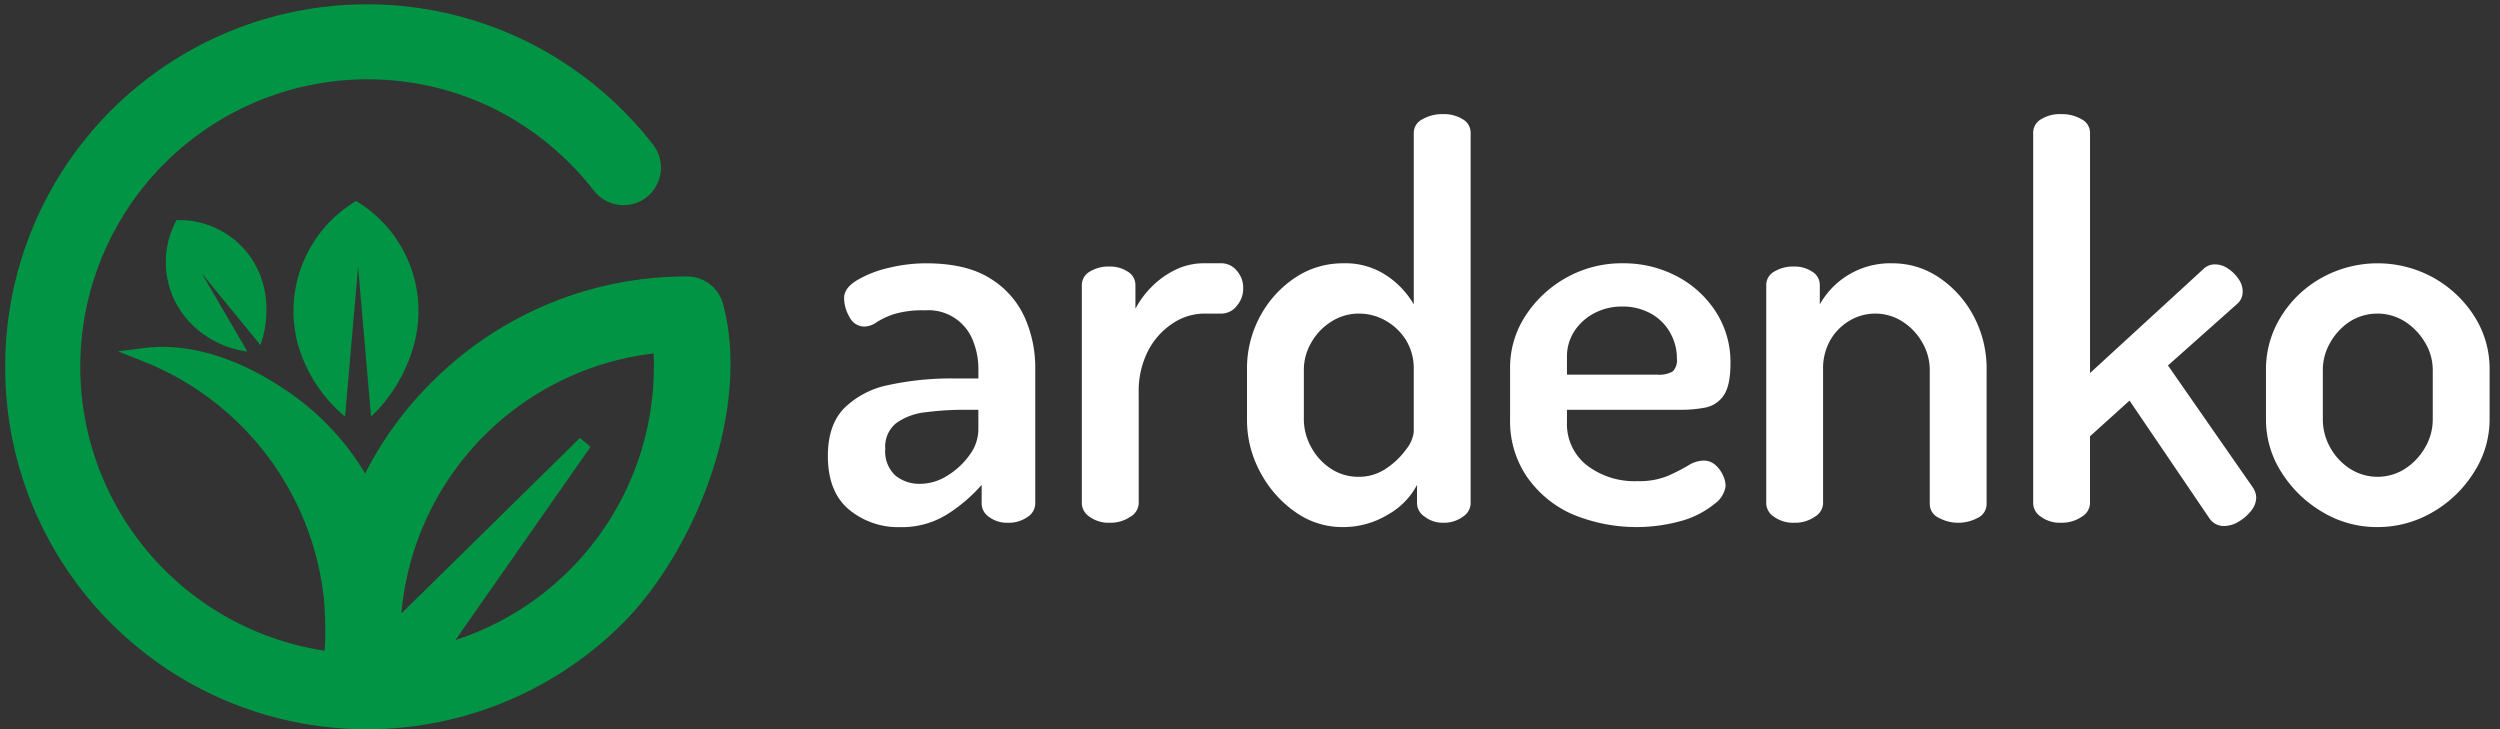 <svg xmlns="http://www.w3.org/2000/svg" id="logo" width="384" height="112" viewBox="0 0 384 112"><rect x="0" y="0" width="384" height="112" fill="#333333" stroke="none"/><defs><style>      .cls-1 {        fill: #019444;      }      .cls-2 {        fill: #ffffff;      }    </style></defs><path id="icon" class="cls-1" d="M111.09,46.81a5.717,5.717,0,0,0-5.541-4.347,55.159,55.159,0,0,0-39.3,16.309A54.577,54.577,0,0,0,56.084,72.723,40.223,40.223,0,0,0,43.205,59.472C36.1,54.78,28.655,52.64,22.252,53.447l-4.13.52,3.87,1.535A44.29,44.29,0,0,1,49.76,92.087c0.144,1.664.206,3.348,0.207,5.629-0.027.735-.055,1.487-0.107,2.233A44.128,44.128,0,0,1,25.247,25.123a44.1,44.1,0,0,1,50.506-8.495,45,45,0,0,1,15.47,12.655,5.787,5.787,0,0,0,8.06,1.045l0.019-.015a5.8,5.8,0,0,0,1.022-8.082A56.112,56.112,0,0,0,80.782,6.309,55.577,55.577,0,0,0,.8,56.323,55.56,55.56,0,0,0,95.689,95.7c5.594-5.627,10.505-13.854,13.472-22.572C112.391,63.642,113.076,54.295,111.09,46.81ZM69.944,98.321L90.709,68.63l-1.621-1.377L61.656,94.229a44.053,44.053,0,0,1,38.732-39.937c0.034,0.658.051,1.345,0.051,2.032A44.2,44.2,0,0,1,69.944,98.321Zm-29.026-50.6a14.1,14.1,0,0,0-1.951-7.487A13.37,13.37,0,0,0,27.8,33.809l-0.685-.014-0.3.618a13.421,13.421,0,0,0,.64,12.884,13.971,13.971,0,0,0,3.636,3.922A14.959,14.959,0,0,0,38,54L31,42l9,11A15.723,15.723,0,0,0,40.918,47.716ZM57,64a24.133,24.133,0,0,0,6.724-11.584,20.292,20.292,0,0,0,.552-4.62,19.67,19.67,0,0,0-9-16.559l-0.58-.376-0.58.376A19.691,19.691,0,0,0,45.08,47.8a20.014,20.014,0,0,0,.555,4.635A22.646,22.646,0,0,0,53,64l2-23Z" transform="translate(0 0)"></path><path id="gardenko" class="cls-2" d="M145.542,78.966a24.576,24.576,0,0,0,5.239-4.483v2.906a2.51,2.51,0,0,0,1.165,2.034,4.581,4.581,0,0,0,2.827.872,5.052,5.052,0,0,0,3.036-.872,2.5,2.5,0,0,0,1.206-2.034V56.551a18.821,18.821,0,0,0-1.663-7.887,13.553,13.553,0,0,0-5.323-5.936q-3.661-2.283-9.814-2.283a24.335,24.335,0,0,0-5.739.706,16.842,16.842,0,0,0-4.865,1.909q-1.956,1.2-1.955,2.7a5.866,5.866,0,0,0,.832,2.947,2.57,2.57,0,0,0,2.329,1.453,3.372,3.372,0,0,0,1.829-.664,12.049,12.049,0,0,1,2.662-1.245,15.049,15.049,0,0,1,4.74-.581,7.324,7.324,0,0,1,7.444,4.774,11.483,11.483,0,0,1,.79,4.193v1.494h-3.659a45.746,45.746,0,0,0-10.1,1,13.465,13.465,0,0,0-6.862,3.57q-2.495,2.574-2.5,7.306,0,5.563,3.244,8.261a11.822,11.822,0,0,0,7.818,2.7A13.172,13.172,0,0,0,145.542,78.966Zm-8.026-5.936a5.06,5.06,0,0,1-1.539-4.11,4.624,4.624,0,0,1,1.7-3.943,9.471,9.471,0,0,1,4.533-1.66,45.733,45.733,0,0,1,5.988-.374h2.079v3.072a6.621,6.621,0,0,1-1.372,3.9,11.6,11.6,0,0,1-3.41,3.155,7.828,7.828,0,0,1-4.117,1.245A5.816,5.816,0,0,1,137.516,73.03Zm36.1,6.351a2.52,2.52,0,0,0,1.29-1.992V60.37a13.553,13.553,0,0,1,1.455-6.517,11.137,11.137,0,0,1,3.784-4.193,8.814,8.814,0,0,1,4.824-1.494h2.662A2.991,2.991,0,0,0,189.954,47a4.067,4.067,0,0,0,1-2.74,3.916,3.916,0,0,0-1-2.7,3.034,3.034,0,0,0-2.328-1.121h-2.662a9.915,9.915,0,0,0-4.491,1.038,13.322,13.322,0,0,0-3.618,2.615,14.206,14.206,0,0,0-2.453,3.321V43.765a2.374,2.374,0,0,0-1.165-2.034,4.929,4.929,0,0,0-2.828-.789,5.437,5.437,0,0,0-3.035.789,2.355,2.355,0,0,0-1.206,2.034V77.389a2.539,2.539,0,0,0,1.206,1.992,4.876,4.876,0,0,0,3.035.913A5.4,5.4,0,0,0,173.611,79.381Zm39.63-.374a11.229,11.229,0,0,0,4.408-4.525v2.906a2.539,2.539,0,0,0,1.206,1.992,4.48,4.48,0,0,0,2.786.913,4.885,4.885,0,0,0,3.036-.913,2.545,2.545,0,0,0,1.206-1.992V20.353a2.359,2.359,0,0,0-1.206-2.034,5.448,5.448,0,0,0-3.036-.789,6.086,6.086,0,0,0-3.16.789,2.327,2.327,0,0,0-1.331,2.034v26.4a13.4,13.4,0,0,0-4.075-4.359,11.337,11.337,0,0,0-6.737-1.951,13.132,13.132,0,0,0-7.4,2.2,16.451,16.451,0,0,0-5.365,5.895,16.813,16.813,0,0,0-2.037,8.261v7.638a16.782,16.782,0,0,0,2.037,8.095,17.332,17.332,0,0,0,5.365,6.1,12.367,12.367,0,0,0,7.235,2.325A13.2,13.2,0,0,0,213.241,79.008Zm-8.816-7.015a8.99,8.99,0,0,1-3.036-3.321,8.8,8.8,0,0,1-1.123-4.234V56.8a8.349,8.349,0,0,1,1.123-4.151,9.07,9.07,0,0,1,3.077-3.238,7.815,7.815,0,0,1,4.284-1.245,8.27,8.27,0,0,1,3.992,1.038,8.7,8.7,0,0,1,3.16,2.947A8.316,8.316,0,0,1,217.15,56.8v9.547a5.089,5.089,0,0,1-1.123,2.615,11.853,11.853,0,0,1-3.036,2.947,7.4,7.4,0,0,1-4.324,1.328A7.611,7.611,0,0,1,204.425,71.992Zm54.143,7.929a14.03,14.03,0,0,0,4.783-2.532,4.019,4.019,0,0,0,1.7-2.74,4.081,4.081,0,0,0-.416-1.66,4.7,4.7,0,0,0-1.165-1.577,2.66,2.66,0,0,0-1.829-.664,4.581,4.581,0,0,0-2.329.747,31.06,31.06,0,0,1-3.077,1.577,11.555,11.555,0,0,1-4.741.83,11.991,11.991,0,0,1-7.777-2.449,8.035,8.035,0,0,1-3.035-6.6V62.943h17.549a19.521,19.521,0,0,0,3.659-.332,4.4,4.4,0,0,0,2.828-1.826Q265.8,59.29,265.8,55.8a14.209,14.209,0,0,0-2.287-7.97,15.862,15.862,0,0,0-6.03-5.438,17.552,17.552,0,0,0-8.234-1.951,17.335,17.335,0,0,0-8.649,2.2,17.709,17.709,0,0,0-6.28,5.853,14.5,14.5,0,0,0-2.37,8.053v7.887a15.13,15.13,0,0,0,2.5,8.676,16.782,16.782,0,0,0,6.82,5.77A25.558,25.558,0,0,0,258.568,79.921ZM240.687,54.89a7.148,7.148,0,0,1,1.164-4.068,8.163,8.163,0,0,1,3.077-2.74,9.043,9.043,0,0,1,4.242-1,8.929,8.929,0,0,1,4.325,1.038,7.563,7.563,0,0,1,2.994,2.906,7.911,7.911,0,0,1,1.081,4.026,2.478,2.478,0,0,1-.624,1.992,4.2,4.2,0,0,1-2.453.5H240.687V54.89Zm38.049,24.491a2.518,2.518,0,0,0,1.289-1.992V56.8a8.765,8.765,0,0,1,1.165-4.649,8.252,8.252,0,0,1,2.994-2.947,7.714,7.714,0,0,1,8.067.208,9.192,9.192,0,0,1,3.036,3.238A8.338,8.338,0,0,1,296.41,56.8V77.389a2.34,2.34,0,0,0,1.414,2.159,6.157,6.157,0,0,0,2.911.747,6.242,6.242,0,0,0,3.035-.747,2.347,2.347,0,0,0,1.373-2.159V56.8a17.107,17.107,0,0,0-2-8.261,16.258,16.258,0,0,0-5.282-5.895,12.671,12.671,0,0,0-7.194-2.2,12.391,12.391,0,0,0-11.145,6.31V43.765a2.373,2.373,0,0,0-1.164-2.034,4.783,4.783,0,0,0-2.745-.789,5.606,5.606,0,0,0-3.119.789,2.356,2.356,0,0,0-1.2,2.034V77.389a2.54,2.54,0,0,0,1.2,1.992,5.02,5.02,0,0,0,3.119.913A5.253,5.253,0,0,0,278.736,79.381Zm41,0a2.518,2.518,0,0,0,1.289-1.992V67.011l6.071-5.479,12.226,18.016a2.646,2.646,0,0,0,2.329,1.245,4.321,4.321,0,0,0,2.2-.664,6.918,6.918,0,0,0,1.913-1.66,3.3,3.3,0,0,0,.79-2.076,2.973,2.973,0,0,0-.5-1.494L333,56.135l10.729-9.547a2.4,2.4,0,0,0,.582-0.872,2.761,2.761,0,0,0,.167-0.955,3.384,3.384,0,0,0-.666-1.951,5.886,5.886,0,0,0-1.622-1.577,3.544,3.544,0,0,0-1.954-.623,2.492,2.492,0,0,0-1.83.747L321.028,57.3V20.353a2.336,2.336,0,0,0-1.289-2.034,6.047,6.047,0,0,0-3.2-.789,5.438,5.438,0,0,0-3.035.789,2.355,2.355,0,0,0-1.206,2.034V77.389a2.539,2.539,0,0,0,1.206,1.992,4.876,4.876,0,0,0,3.035.913A5.4,5.4,0,0,0,319.739,79.381Zm53.976-.747a18.142,18.142,0,0,0,6.321-6.144,15.032,15.032,0,0,0,2.371-8.053V56.8a14.98,14.98,0,0,0-2.371-8.261,17.586,17.586,0,0,0-6.279-5.895,17.714,17.714,0,0,0-17.175.042,17,17,0,0,0-6.237,5.977,15.284,15.284,0,0,0-2.288,8.136v7.638a14.962,14.962,0,0,0,2.371,8.095,18.367,18.367,0,0,0,6.279,6.1,16.15,16.15,0,0,0,8.4,2.325A16.668,16.668,0,0,0,373.715,78.634Zm-12.766-6.642a9.081,9.081,0,0,1-3.036-3.279,8.727,8.727,0,0,1-1.123-4.276V56.8a8.349,8.349,0,0,1,1.123-4.151,9.342,9.342,0,0,1,2.994-3.238,7.917,7.917,0,0,1,8.525,0,9.577,9.577,0,0,1,3.077,3.238,8.118,8.118,0,0,1,1.165,4.151v7.638a8.483,8.483,0,0,1-1.165,4.276,9.451,9.451,0,0,1-3.077,3.279A7.845,7.845,0,0,1,360.949,71.992Z" transform="translate(0 0)"></path></svg>